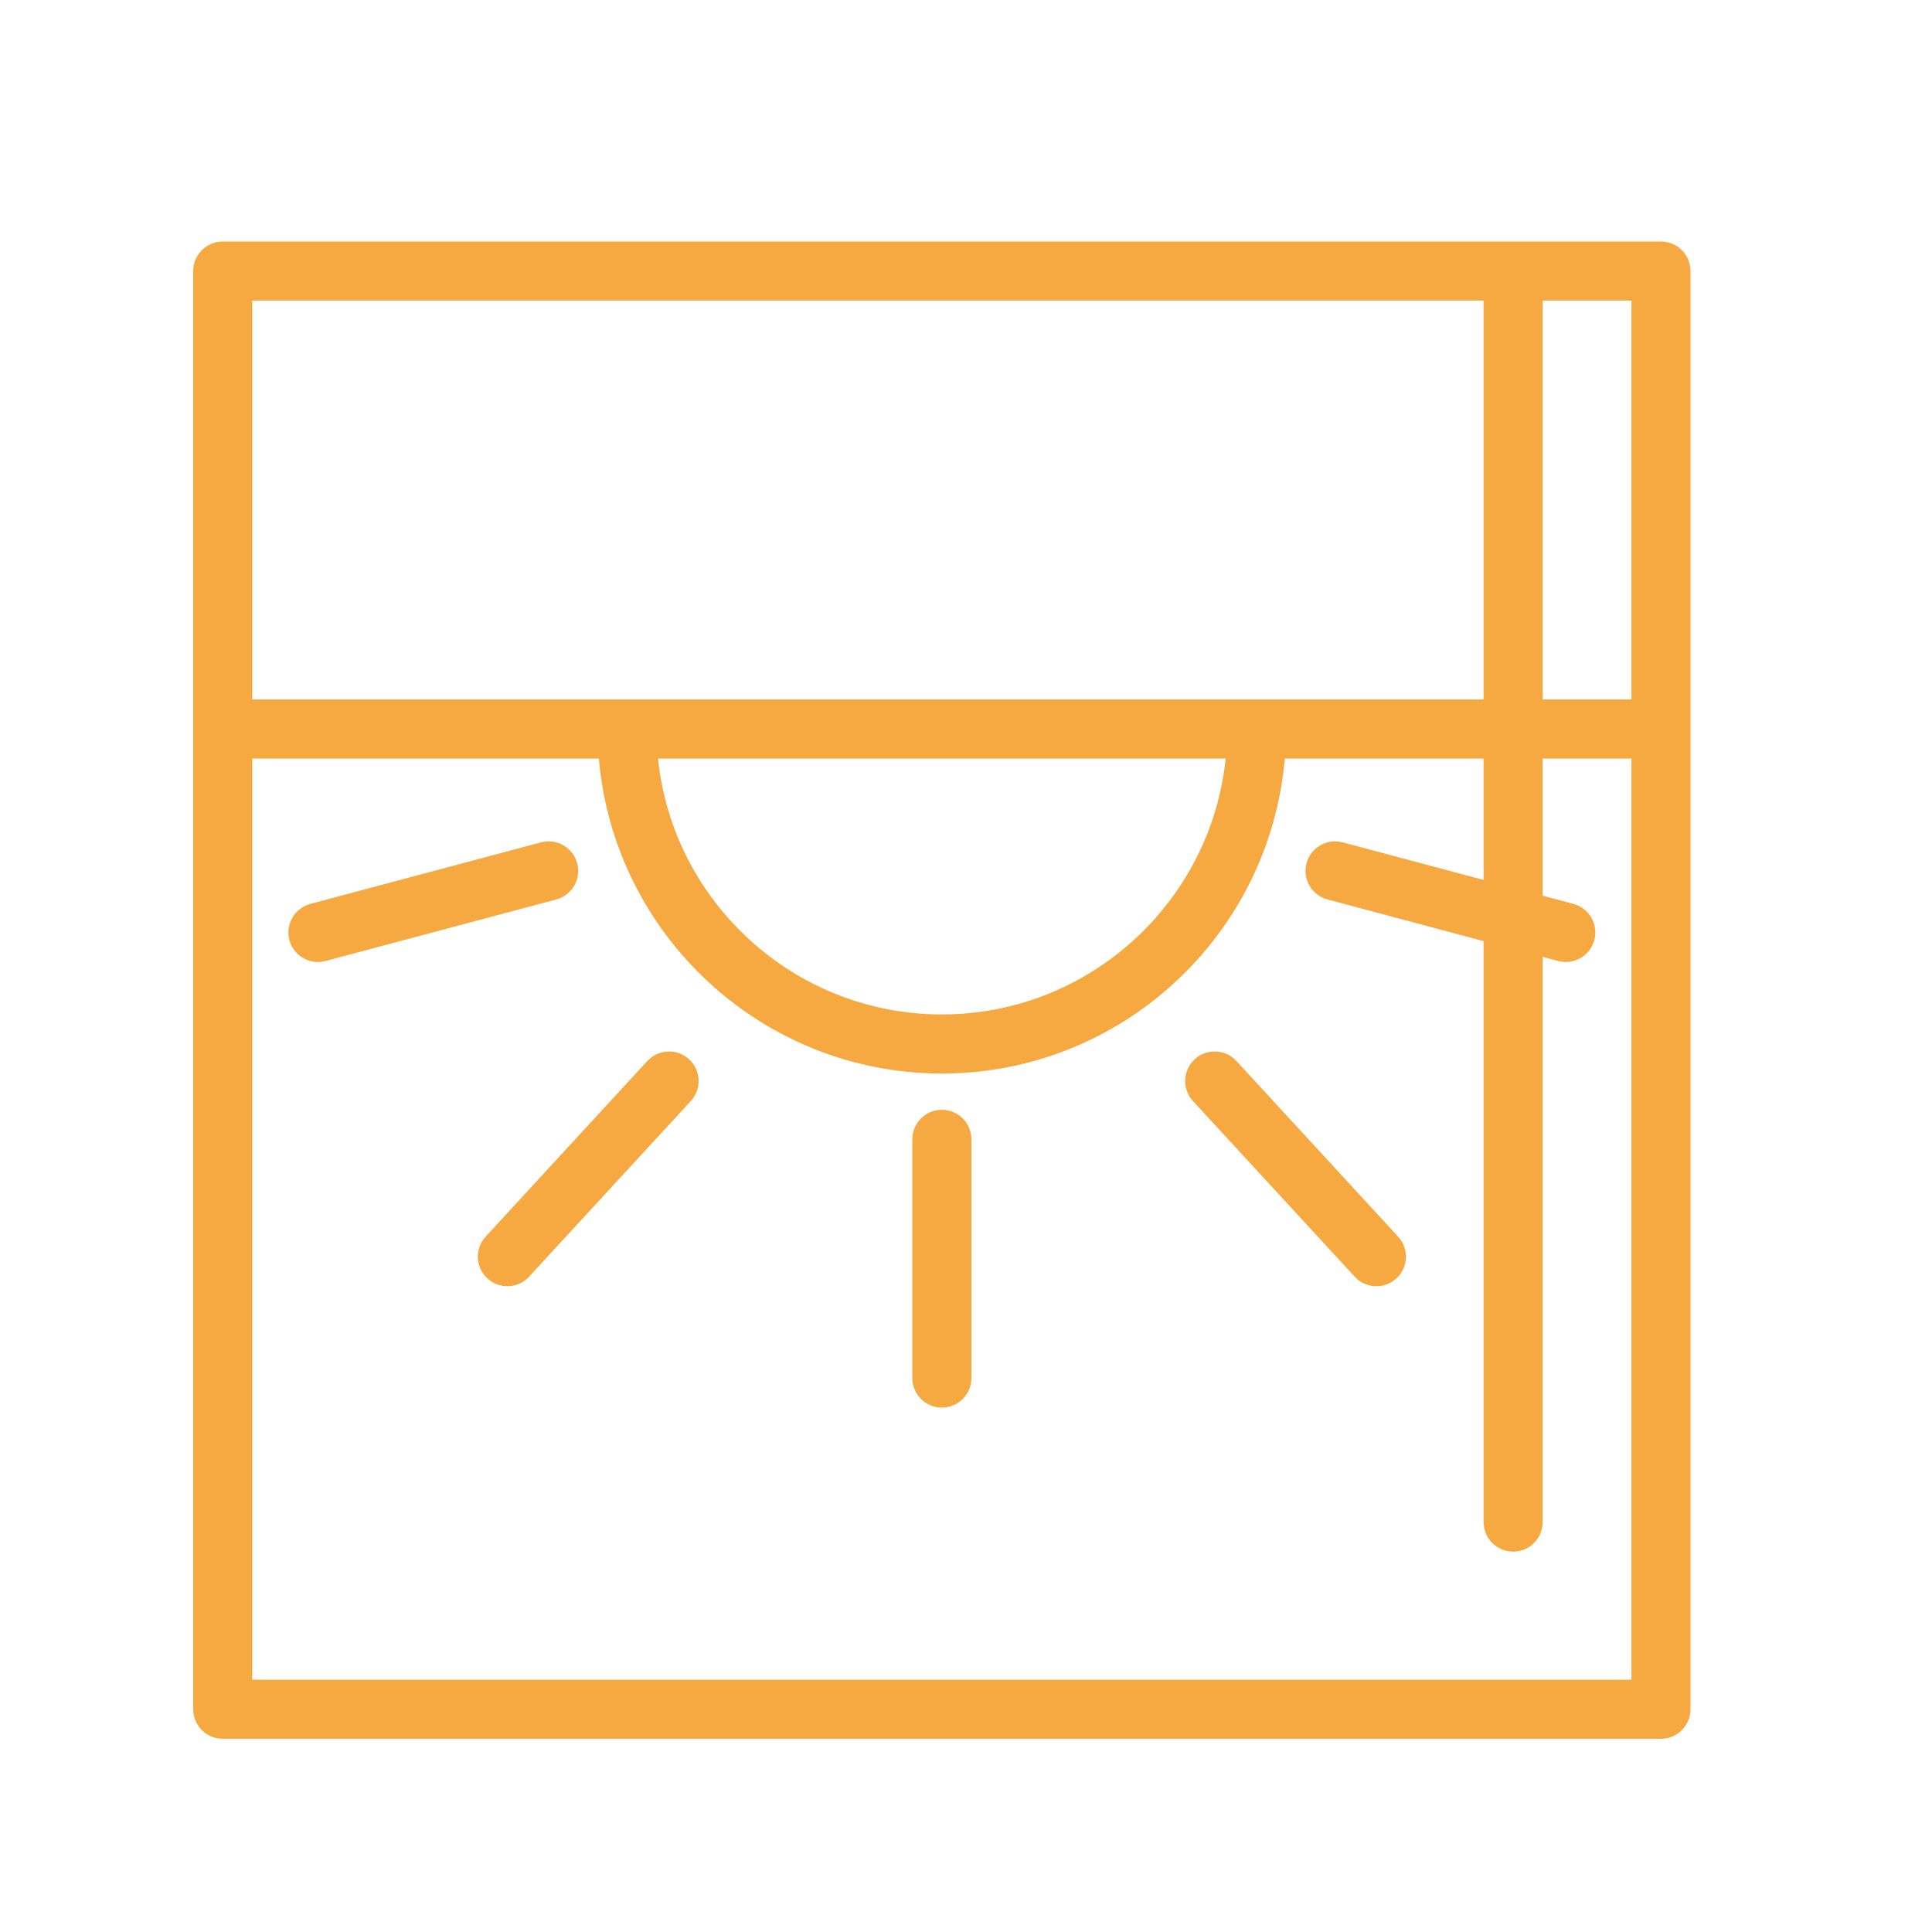 <svg width="40" height="40" viewBox="0 0 40 40" fill="none" xmlns="http://www.w3.org/2000/svg">
<path d="M34.388 5H4.612C4.274 5 4 5.274 4 5.612V35.388C4 35.726 4.274 36 4.612 36H34.388C34.726 36 35 35.726 35 35.388V5.612C35 5.274 34.726 5 34.388 5ZM33.777 14.482H31.939V6.223H33.777V14.482ZM30.716 6.223V14.482H5.223V6.223H30.716ZM25.376 15.706C25.069 18.677 22.551 21.003 19.5 21.003C16.448 21.003 13.93 18.677 13.623 15.706H25.376ZM5.223 34.777V15.706H12.399C12.711 19.353 15.774 22.226 19.5 22.226C23.226 22.226 26.288 19.353 26.6 15.706H30.716V18.218L27.799 17.44C27.471 17.354 27.137 17.547 27.05 17.873C26.963 18.2 27.157 18.535 27.484 18.622L30.716 19.485V31.513C30.716 31.851 30.99 32.125 31.328 32.125C31.666 32.125 31.939 31.851 31.939 31.513V19.811L32.26 19.896C32.313 19.91 32.366 19.917 32.418 19.917C32.688 19.917 32.936 19.736 33.009 19.463C33.096 19.137 32.902 18.802 32.575 18.714L31.939 18.545V15.706H33.777V34.777H5.223Z" fill="#F7A941"/>
<path d="M19.5 22.977C19.163 22.977 18.889 23.251 18.889 23.589V28.532C18.889 28.869 19.163 29.143 19.5 29.143C19.838 29.143 20.112 28.869 20.112 28.532V23.589C20.112 23.251 19.838 22.977 19.5 22.977Z" fill="#F7A941"/>
<path d="M11.95 17.873C11.863 17.547 11.529 17.354 11.201 17.44L6.425 18.714C6.099 18.802 5.904 19.137 5.991 19.463C6.065 19.737 6.312 19.917 6.582 19.917C6.634 19.917 6.687 19.91 6.74 19.896L11.516 18.622C11.843 18.535 12.037 18.2 11.95 17.873Z" fill="#F7A941"/>
<path d="M13.402 21.967L10.054 25.604C9.825 25.852 9.842 26.239 10.09 26.468C10.208 26.576 10.356 26.63 10.504 26.63C10.669 26.63 10.834 26.563 10.954 26.432L14.302 22.796C14.531 22.547 14.515 22.16 14.267 21.931C14.018 21.703 13.632 21.719 13.402 21.967Z" fill="#F7A941"/>
<path d="M25.599 21.967C25.37 21.719 24.983 21.703 24.735 21.931C24.486 22.16 24.47 22.547 24.699 22.796L28.047 26.432C28.168 26.563 28.332 26.63 28.497 26.63C28.645 26.63 28.794 26.576 28.911 26.468C29.16 26.239 29.176 25.852 28.947 25.604L25.599 21.967Z" fill="#F7A941"/>
</svg>
